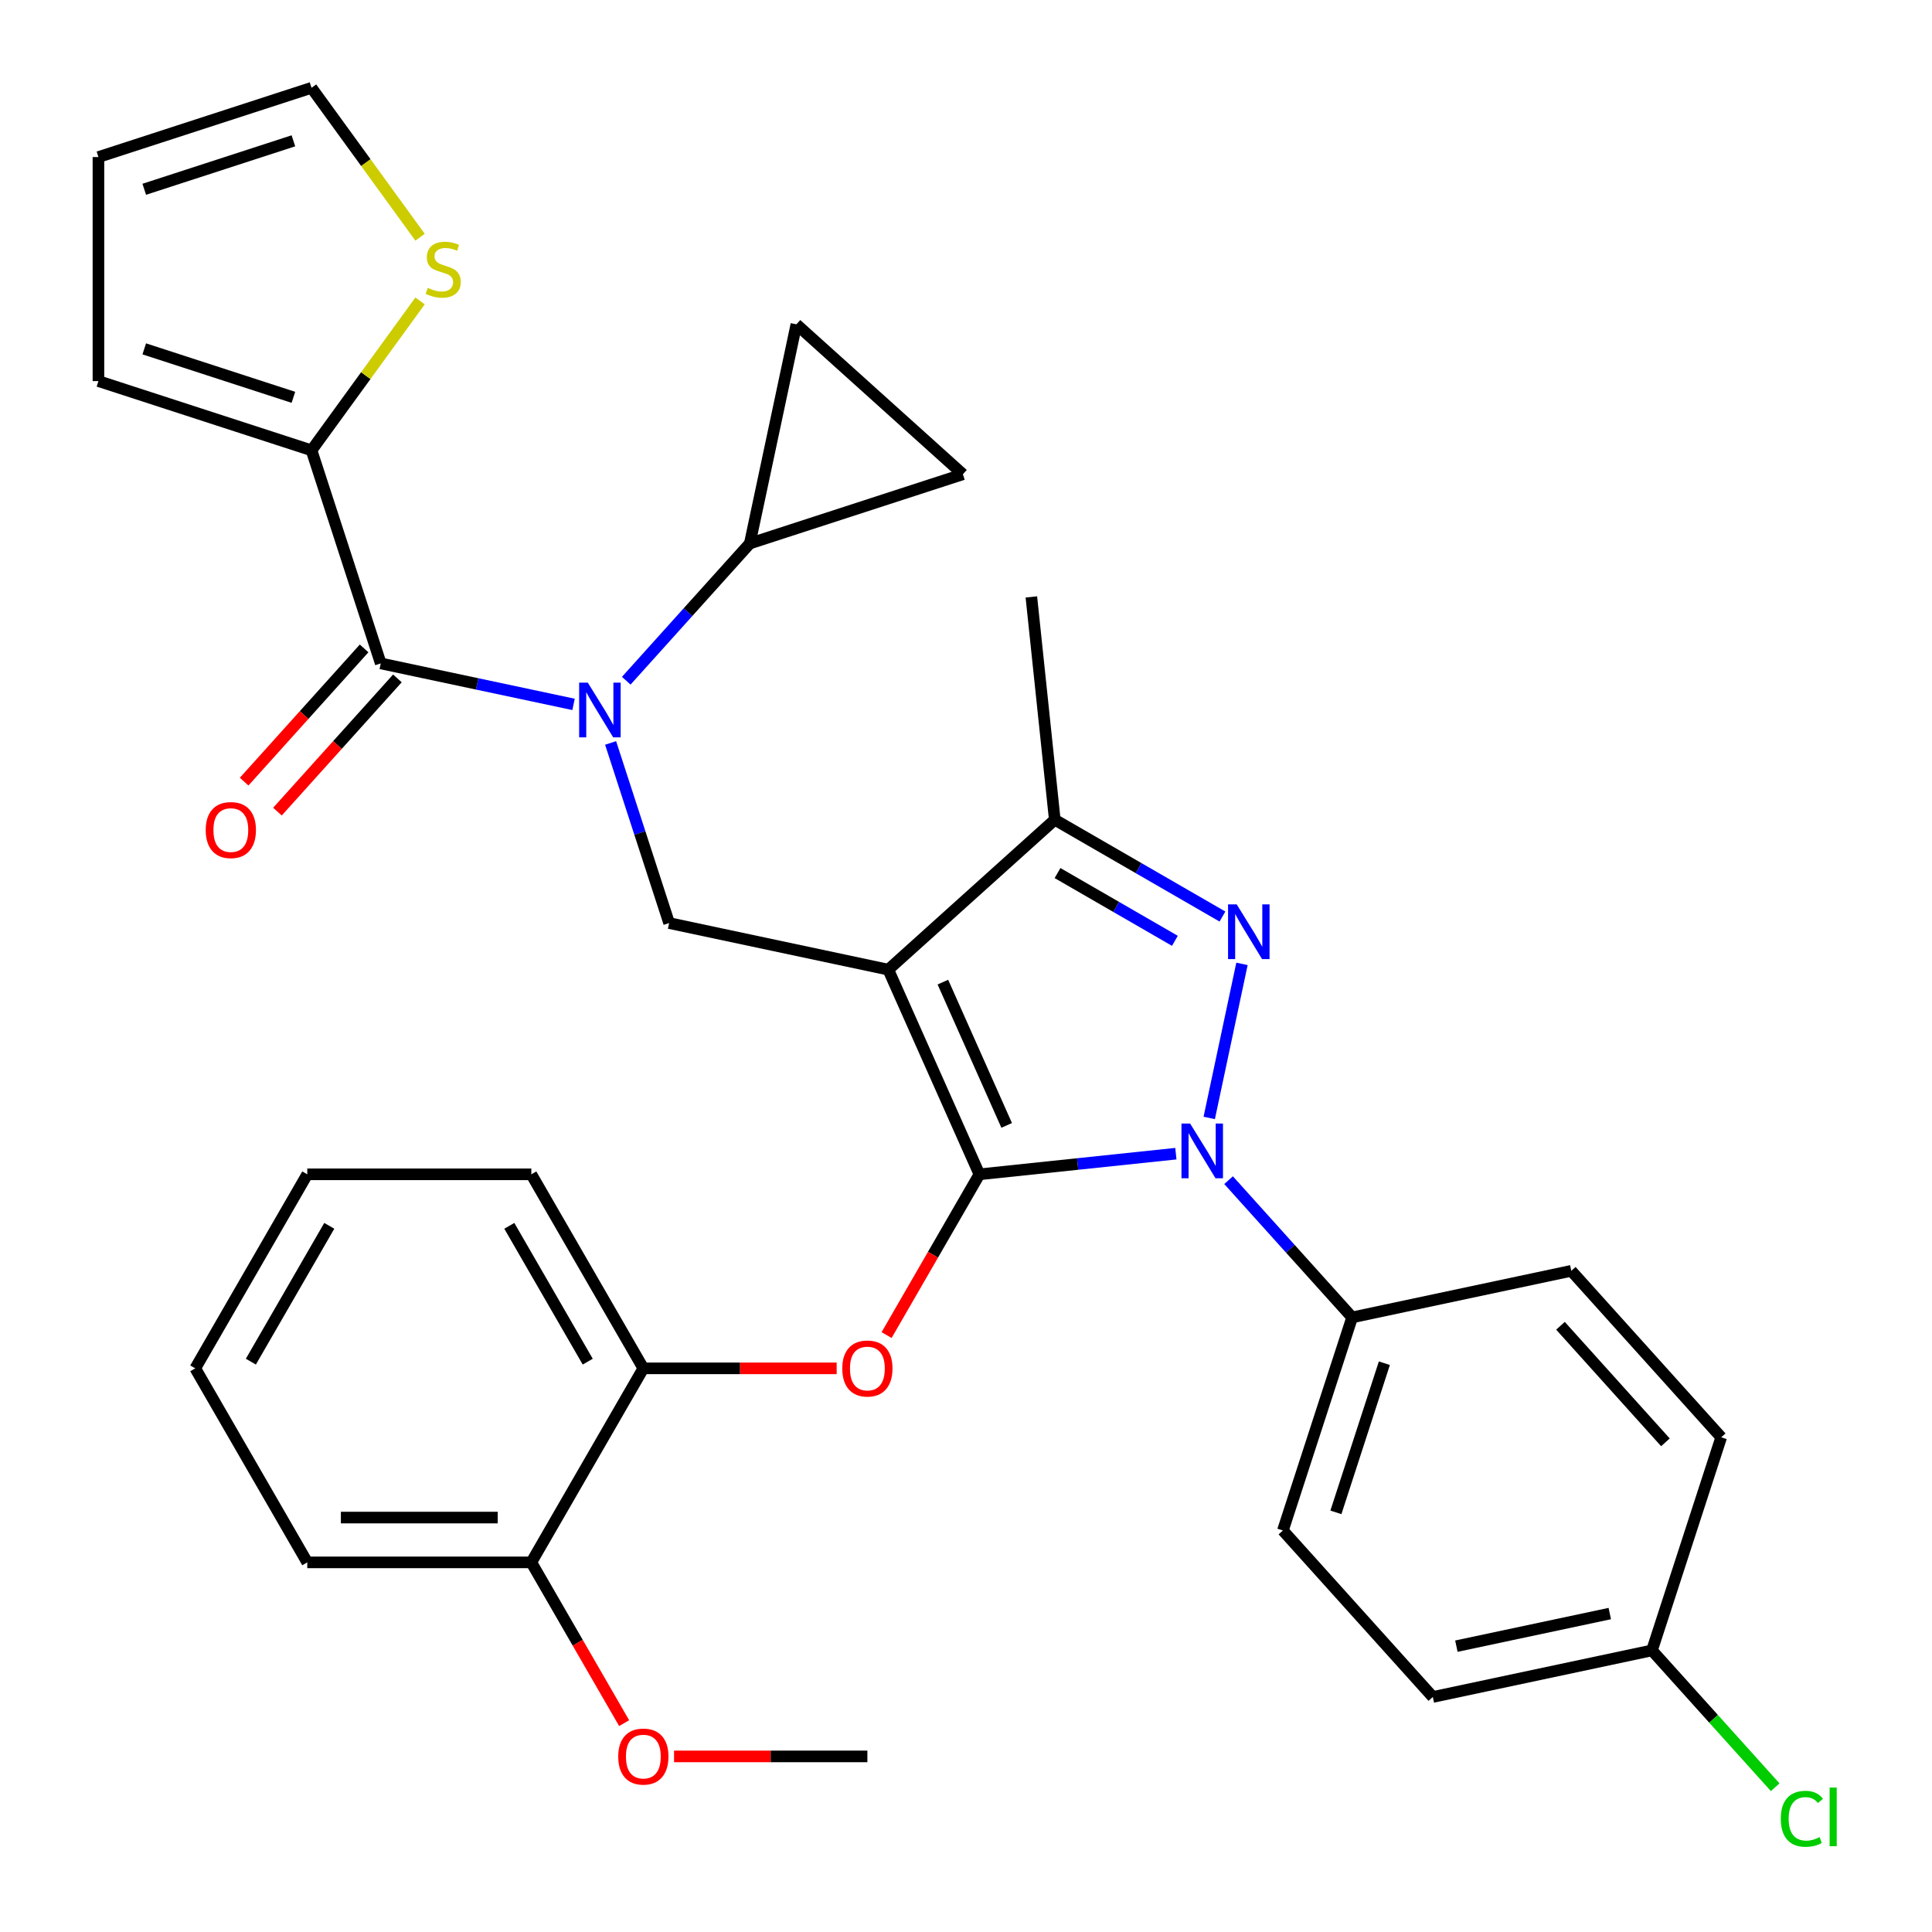 <?xml version='1.0' encoding='iso-8859-1'?>
<svg version='1.1' baseProfile='full'
              xmlns='http://www.w3.org/2000/svg'
                      xmlns:rdkit='http://www.rdkit.org/xml'
                      xmlns:xlink='http://www.w3.org/1999/xlink'
                  xml:space='preserve'
width='1000px' height='1000px' viewBox='0 0 1000 1000'>
<!-- END OF HEADER -->
<rect style='opacity:1.0;fill:#FFFFFF;stroke:none' width='1000' height='1000' x='0' y='0'> </rect>
<path class='bond-0' d='M 161.241,233.09 L 189.333,194.425' style='fill:none;fill-rule:evenodd;stroke:#000000;stroke-width:6px;stroke-linecap:butt;stroke-linejoin:miter;stroke-opacity:1' />
<path class='bond-0' d='M 189.333,194.425 L 217.424,155.76' style='fill:none;fill-rule:evenodd;stroke:#CCCC00;stroke-width:6px;stroke-linecap:butt;stroke-linejoin:miter;stroke-opacity:1' />
<path class='bond-1' d='M 161.241,233.09 L 50.952,197.255' style='fill:none;fill-rule:evenodd;stroke:#000000;stroke-width:6px;stroke-linecap:butt;stroke-linejoin:miter;stroke-opacity:1' />
<path class='bond-1' d='M 151.864,205.657 L 74.662,180.572' style='fill:none;fill-rule:evenodd;stroke:#000000;stroke-width:6px;stroke-linecap:butt;stroke-linejoin:miter;stroke-opacity:1' />
<path class='bond-2' d='M 161.241,233.09 L 197.076,343.379' style='fill:none;fill-rule:evenodd;stroke:#000000;stroke-width:6px;stroke-linecap:butt;stroke-linejoin:miter;stroke-opacity:1' />
<path class='bond-3' d='M 316.05,384.549 L 331.196,431.164' style='fill:none;fill-rule:evenodd;stroke:#0000FF;stroke-width:6px;stroke-linecap:butt;stroke-linejoin:miter;stroke-opacity:1' />
<path class='bond-3' d='M 331.196,431.164 L 346.342,477.779' style='fill:none;fill-rule:evenodd;stroke:#000000;stroke-width:6px;stroke-linecap:butt;stroke-linejoin:miter;stroke-opacity:1' />
<path class='bond-4' d='M 296.868,364.59 L 246.972,353.985' style='fill:none;fill-rule:evenodd;stroke:#0000FF;stroke-width:6px;stroke-linecap:butt;stroke-linejoin:miter;stroke-opacity:1' />
<path class='bond-4' d='M 246.972,353.985 L 197.076,343.379' style='fill:none;fill-rule:evenodd;stroke:#000000;stroke-width:6px;stroke-linecap:butt;stroke-linejoin:miter;stroke-opacity:1' />
<path class='bond-5' d='M 324.146,352.342 L 356.124,316.826' style='fill:none;fill-rule:evenodd;stroke:#0000FF;stroke-width:6px;stroke-linecap:butt;stroke-linejoin:miter;stroke-opacity:1' />
<path class='bond-5' d='M 356.124,316.826 L 388.102,281.311' style='fill:none;fill-rule:evenodd;stroke:#000000;stroke-width:6px;stroke-linecap:butt;stroke-linejoin:miter;stroke-opacity:1' />
<path class='bond-6' d='M 188.458,335.619 L 157.412,370.099' style='fill:none;fill-rule:evenodd;stroke:#000000;stroke-width:6px;stroke-linecap:butt;stroke-linejoin:miter;stroke-opacity:1' />
<path class='bond-6' d='M 157.412,370.099 L 126.367,404.579' style='fill:none;fill-rule:evenodd;stroke:#FF0000;stroke-width:6px;stroke-linecap:butt;stroke-linejoin:miter;stroke-opacity:1' />
<path class='bond-6' d='M 205.694,351.138 L 174.648,385.618' style='fill:none;fill-rule:evenodd;stroke:#000000;stroke-width:6px;stroke-linecap:butt;stroke-linejoin:miter;stroke-opacity:1' />
<path class='bond-6' d='M 174.648,385.618 L 143.602,420.098' style='fill:none;fill-rule:evenodd;stroke:#FF0000;stroke-width:6px;stroke-linecap:butt;stroke-linejoin:miter;stroke-opacity:1' />
<path class='bond-7' d='M 217.424,122.784 L 189.333,84.119' style='fill:none;fill-rule:evenodd;stroke:#CCCC00;stroke-width:6px;stroke-linecap:butt;stroke-linejoin:miter;stroke-opacity:1' />
<path class='bond-7' d='M 189.333,84.119 L 161.241,45.455' style='fill:none;fill-rule:evenodd;stroke:#000000;stroke-width:6px;stroke-linecap:butt;stroke-linejoin:miter;stroke-opacity:1' />
<path class='bond-8' d='M 50.952,197.255 L 50.952,81.29' style='fill:none;fill-rule:evenodd;stroke:#000000;stroke-width:6px;stroke-linecap:butt;stroke-linejoin:miter;stroke-opacity:1' />
<path class='bond-9' d='M 346.342,477.779 L 459.773,501.889' style='fill:none;fill-rule:evenodd;stroke:#000000;stroke-width:6px;stroke-linecap:butt;stroke-linejoin:miter;stroke-opacity:1' />
<path class='bond-10' d='M 608.63,597.14 L 557.785,602.484' style='fill:none;fill-rule:evenodd;stroke:#0000FF;stroke-width:6px;stroke-linecap:butt;stroke-linejoin:miter;stroke-opacity:1' />
<path class='bond-10' d='M 557.785,602.484 L 506.94,607.828' style='fill:none;fill-rule:evenodd;stroke:#000000;stroke-width:6px;stroke-linecap:butt;stroke-linejoin:miter;stroke-opacity:1' />
<path class='bond-11' d='M 625.896,578.648 L 642.847,498.899' style='fill:none;fill-rule:evenodd;stroke:#0000FF;stroke-width:6px;stroke-linecap:butt;stroke-linejoin:miter;stroke-opacity:1' />
<path class='bond-12' d='M 635.909,610.854 L 667.887,646.37' style='fill:none;fill-rule:evenodd;stroke:#0000FF;stroke-width:6px;stroke-linecap:butt;stroke-linejoin:miter;stroke-opacity:1' />
<path class='bond-12' d='M 667.887,646.37 L 699.865,681.885' style='fill:none;fill-rule:evenodd;stroke:#000000;stroke-width:6px;stroke-linecap:butt;stroke-linejoin:miter;stroke-opacity:1' />
<path class='bond-13' d='M 506.94,607.828 L 482.919,649.433' style='fill:none;fill-rule:evenodd;stroke:#000000;stroke-width:6px;stroke-linecap:butt;stroke-linejoin:miter;stroke-opacity:1' />
<path class='bond-13' d='M 482.919,649.433 L 458.899,691.038' style='fill:none;fill-rule:evenodd;stroke:#FF0000;stroke-width:6px;stroke-linecap:butt;stroke-linejoin:miter;stroke-opacity:1' />
<path class='bond-14' d='M 506.94,607.828 L 459.773,501.889' style='fill:none;fill-rule:evenodd;stroke:#000000;stroke-width:6px;stroke-linecap:butt;stroke-linejoin:miter;stroke-opacity:1' />
<path class='bond-14' d='M 521.053,582.504 L 488.036,508.346' style='fill:none;fill-rule:evenodd;stroke:#000000;stroke-width:6px;stroke-linecap:butt;stroke-linejoin:miter;stroke-opacity:1' />
<path class='bond-15' d='M 459.773,501.889 L 545.951,424.293' style='fill:none;fill-rule:evenodd;stroke:#000000;stroke-width:6px;stroke-linecap:butt;stroke-linejoin:miter;stroke-opacity:1' />
<path class='bond-16' d='M 545.951,424.293 L 533.83,308.964' style='fill:none;fill-rule:evenodd;stroke:#000000;stroke-width:6px;stroke-linecap:butt;stroke-linejoin:miter;stroke-opacity:1' />
<path class='bond-17' d='M 545.951,424.293 L 589.346,449.347' style='fill:none;fill-rule:evenodd;stroke:#000000;stroke-width:6px;stroke-linecap:butt;stroke-linejoin:miter;stroke-opacity:1' />
<path class='bond-17' d='M 589.346,449.347 L 632.741,474.401' style='fill:none;fill-rule:evenodd;stroke:#0000FF;stroke-width:6px;stroke-linecap:butt;stroke-linejoin:miter;stroke-opacity:1' />
<path class='bond-17' d='M 547.373,451.895 L 577.75,469.433' style='fill:none;fill-rule:evenodd;stroke:#000000;stroke-width:6px;stroke-linecap:butt;stroke-linejoin:miter;stroke-opacity:1' />
<path class='bond-17' d='M 577.75,469.433 L 608.126,486.971' style='fill:none;fill-rule:evenodd;stroke:#0000FF;stroke-width:6px;stroke-linecap:butt;stroke-linejoin:miter;stroke-opacity:1' />
<path class='bond-18' d='M 388.102,281.311 L 498.392,245.476' style='fill:none;fill-rule:evenodd;stroke:#000000;stroke-width:6px;stroke-linecap:butt;stroke-linejoin:miter;stroke-opacity:1' />
<path class='bond-19' d='M 388.102,281.311 L 412.213,167.88' style='fill:none;fill-rule:evenodd;stroke:#000000;stroke-width:6px;stroke-linecap:butt;stroke-linejoin:miter;stroke-opacity:1' />
<path class='bond-20' d='M 498.392,245.476 L 412.213,167.88' style='fill:none;fill-rule:evenodd;stroke:#000000;stroke-width:6px;stroke-linecap:butt;stroke-linejoin:miter;stroke-opacity:1' />
<path class='bond-21' d='M 433.058,708.257 L 383.025,708.257' style='fill:none;fill-rule:evenodd;stroke:#FF0000;stroke-width:6px;stroke-linecap:butt;stroke-linejoin:miter;stroke-opacity:1' />
<path class='bond-21' d='M 383.025,708.257 L 332.993,708.257' style='fill:none;fill-rule:evenodd;stroke:#000000;stroke-width:6px;stroke-linecap:butt;stroke-linejoin:miter;stroke-opacity:1' />
<path class='bond-22' d='M 159.045,607.828 L 101.063,708.257' style='fill:none;fill-rule:evenodd;stroke:#000000;stroke-width:6px;stroke-linecap:butt;stroke-linejoin:miter;stroke-opacity:1' />
<path class='bond-22' d='M 170.433,634.489 L 129.846,704.789' style='fill:none;fill-rule:evenodd;stroke:#000000;stroke-width:6px;stroke-linecap:butt;stroke-linejoin:miter;stroke-opacity:1' />
<path class='bond-23' d='M 159.045,607.828 L 275.01,607.828' style='fill:none;fill-rule:evenodd;stroke:#000000;stroke-width:6px;stroke-linecap:butt;stroke-linejoin:miter;stroke-opacity:1' />
<path class='bond-24' d='M 101.063,708.257 L 159.045,808.685' style='fill:none;fill-rule:evenodd;stroke:#000000;stroke-width:6px;stroke-linecap:butt;stroke-linejoin:miter;stroke-opacity:1' />
<path class='bond-25' d='M 159.045,808.685 L 275.01,808.685' style='fill:none;fill-rule:evenodd;stroke:#000000;stroke-width:6px;stroke-linecap:butt;stroke-linejoin:miter;stroke-opacity:1' />
<path class='bond-25' d='M 176.44,785.492 L 257.615,785.492' style='fill:none;fill-rule:evenodd;stroke:#000000;stroke-width:6px;stroke-linecap:butt;stroke-linejoin:miter;stroke-opacity:1' />
<path class='bond-26' d='M 699.865,681.885 L 664.03,792.175' style='fill:none;fill-rule:evenodd;stroke:#000000;stroke-width:6px;stroke-linecap:butt;stroke-linejoin:miter;stroke-opacity:1' />
<path class='bond-26' d='M 716.548,705.596 L 691.463,782.798' style='fill:none;fill-rule:evenodd;stroke:#000000;stroke-width:6px;stroke-linecap:butt;stroke-linejoin:miter;stroke-opacity:1' />
<path class='bond-27' d='M 699.865,681.885 L 813.296,657.775' style='fill:none;fill-rule:evenodd;stroke:#000000;stroke-width:6px;stroke-linecap:butt;stroke-linejoin:miter;stroke-opacity:1' />
<path class='bond-28' d='M 855.057,854.243 L 741.626,878.353' style='fill:none;fill-rule:evenodd;stroke:#000000;stroke-width:6px;stroke-linecap:butt;stroke-linejoin:miter;stroke-opacity:1' />
<path class='bond-28' d='M 833.22,835.173 L 753.818,852.051' style='fill:none;fill-rule:evenodd;stroke:#000000;stroke-width:6px;stroke-linecap:butt;stroke-linejoin:miter;stroke-opacity:1' />
<path class='bond-29' d='M 855.057,854.243 L 886.945,889.658' style='fill:none;fill-rule:evenodd;stroke:#000000;stroke-width:6px;stroke-linecap:butt;stroke-linejoin:miter;stroke-opacity:1' />
<path class='bond-29' d='M 886.945,889.658 L 918.833,925.074' style='fill:none;fill-rule:evenodd;stroke:#00CC00;stroke-width:6px;stroke-linecap:butt;stroke-linejoin:miter;stroke-opacity:1' />
<path class='bond-30' d='M 855.057,854.243 L 890.892,743.954' style='fill:none;fill-rule:evenodd;stroke:#000000;stroke-width:6px;stroke-linecap:butt;stroke-linejoin:miter;stroke-opacity:1' />
<path class='bond-31' d='M 664.03,792.175 L 741.626,878.353' style='fill:none;fill-rule:evenodd;stroke:#000000;stroke-width:6px;stroke-linecap:butt;stroke-linejoin:miter;stroke-opacity:1' />
<path class='bond-32' d='M 813.296,657.775 L 890.892,743.954' style='fill:none;fill-rule:evenodd;stroke:#000000;stroke-width:6px;stroke-linecap:butt;stroke-linejoin:miter;stroke-opacity:1' />
<path class='bond-32' d='M 807.7,686.221 L 862.017,746.546' style='fill:none;fill-rule:evenodd;stroke:#000000;stroke-width:6px;stroke-linecap:butt;stroke-linejoin:miter;stroke-opacity:1' />
<path class='bond-33' d='M 275.01,808.685 L 332.993,708.257' style='fill:none;fill-rule:evenodd;stroke:#000000;stroke-width:6px;stroke-linecap:butt;stroke-linejoin:miter;stroke-opacity:1' />
<path class='bond-34' d='M 275.01,808.685 L 299.031,850.29' style='fill:none;fill-rule:evenodd;stroke:#000000;stroke-width:6px;stroke-linecap:butt;stroke-linejoin:miter;stroke-opacity:1' />
<path class='bond-34' d='M 299.031,850.29 L 323.051,891.895' style='fill:none;fill-rule:evenodd;stroke:#FF0000;stroke-width:6px;stroke-linecap:butt;stroke-linejoin:miter;stroke-opacity:1' />
<path class='bond-35' d='M 332.993,708.257 L 275.01,607.828' style='fill:none;fill-rule:evenodd;stroke:#000000;stroke-width:6px;stroke-linecap:butt;stroke-linejoin:miter;stroke-opacity:1' />
<path class='bond-35' d='M 304.209,704.789 L 263.622,634.489' style='fill:none;fill-rule:evenodd;stroke:#000000;stroke-width:6px;stroke-linecap:butt;stroke-linejoin:miter;stroke-opacity:1' />
<path class='bond-36' d='M 348.892,909.114 L 398.925,909.114' style='fill:none;fill-rule:evenodd;stroke:#FF0000;stroke-width:6px;stroke-linecap:butt;stroke-linejoin:miter;stroke-opacity:1' />
<path class='bond-36' d='M 398.925,909.114 L 448.957,909.114' style='fill:none;fill-rule:evenodd;stroke:#000000;stroke-width:6px;stroke-linecap:butt;stroke-linejoin:miter;stroke-opacity:1' />
<path class='bond-37' d='M 161.241,45.455 L 50.952,81.29' style='fill:none;fill-rule:evenodd;stroke:#000000;stroke-width:6px;stroke-linecap:butt;stroke-linejoin:miter;stroke-opacity:1' />
<path class='bond-37' d='M 151.864,72.888 L 74.662,97.972' style='fill:none;fill-rule:evenodd;stroke:#000000;stroke-width:6px;stroke-linecap:butt;stroke-linejoin:miter;stroke-opacity:1' />
<path  class='atom-1' d='M 304.247 353.329
L 313.527 368.329
Q 314.447 369.809, 315.927 372.489
Q 317.407 375.169, 317.487 375.329
L 317.487 353.329
L 321.247 353.329
L 321.247 381.649
L 317.367 381.649
L 307.407 365.249
Q 306.247 363.329, 305.007 361.129
Q 303.807 358.929, 303.447 358.249
L 303.447 381.649
L 299.767 381.649
L 299.767 353.329
L 304.247 353.329
' fill='#0000FF'/>
<path  class='atom-3' d='M 106.48 429.638
Q 106.48 422.838, 109.84 419.038
Q 113.2 415.238, 119.48 415.238
Q 125.76 415.238, 129.12 419.038
Q 132.48 422.838, 132.48 429.638
Q 132.48 436.518, 129.08 440.438
Q 125.68 444.318, 119.48 444.318
Q 113.24 444.318, 109.84 440.438
Q 106.48 436.558, 106.48 429.638
M 119.48 441.118
Q 123.8 441.118, 126.12 438.238
Q 128.48 435.318, 128.48 429.638
Q 128.48 424.078, 126.12 421.278
Q 123.8 418.438, 119.48 418.438
Q 115.16 418.438, 112.8 421.238
Q 110.48 424.038, 110.48 429.638
Q 110.48 435.358, 112.8 438.238
Q 115.16 441.118, 119.48 441.118
' fill='#FF0000'/>
<path  class='atom-4' d='M 221.403 148.992
Q 221.723 149.112, 223.043 149.672
Q 224.363 150.232, 225.803 150.592
Q 227.283 150.912, 228.723 150.912
Q 231.403 150.912, 232.963 149.632
Q 234.523 148.312, 234.523 146.032
Q 234.523 144.472, 233.723 143.512
Q 232.963 142.552, 231.763 142.032
Q 230.563 141.512, 228.563 140.912
Q 226.043 140.152, 224.523 139.432
Q 223.043 138.712, 221.963 137.192
Q 220.923 135.672, 220.923 133.112
Q 220.923 129.552, 223.323 127.352
Q 225.763 125.152, 230.563 125.152
Q 233.843 125.152, 237.563 126.712
L 236.643 129.792
Q 233.243 128.392, 230.683 128.392
Q 227.923 128.392, 226.403 129.552
Q 224.883 130.672, 224.923 132.632
Q 224.923 134.152, 225.683 135.072
Q 226.483 135.992, 227.603 136.512
Q 228.763 137.032, 230.683 137.632
Q 233.243 138.432, 234.763 139.232
Q 236.283 140.032, 237.363 141.672
Q 238.483 143.272, 238.483 146.032
Q 238.483 149.952, 235.843 152.072
Q 233.243 154.152, 228.883 154.152
Q 226.363 154.152, 224.443 153.592
Q 222.563 153.072, 220.323 152.152
L 221.403 148.992
' fill='#CCCC00'/>
<path  class='atom-7' d='M 616.01 581.547
L 625.29 596.547
Q 626.21 598.027, 627.69 600.707
Q 629.17 603.387, 629.25 603.547
L 629.25 581.547
L 633.01 581.547
L 633.01 609.867
L 629.13 609.867
L 619.17 593.467
Q 618.01 591.547, 616.77 589.347
Q 615.57 587.147, 615.21 586.467
L 615.21 609.867
L 611.53 609.867
L 611.53 581.547
L 616.01 581.547
' fill='#0000FF'/>
<path  class='atom-11' d='M 640.12 468.116
L 649.4 483.116
Q 650.32 484.596, 651.8 487.276
Q 653.28 489.956, 653.36 490.116
L 653.36 468.116
L 657.12 468.116
L 657.12 496.436
L 653.24 496.436
L 643.28 480.036
Q 642.12 478.116, 640.88 475.916
Q 639.68 473.716, 639.32 473.036
L 639.32 496.436
L 635.64 496.436
L 635.64 468.116
L 640.12 468.116
' fill='#0000FF'/>
<path  class='atom-15' d='M 435.957 708.337
Q 435.957 701.537, 439.317 697.737
Q 442.677 693.937, 448.957 693.937
Q 455.237 693.937, 458.597 697.737
Q 461.957 701.537, 461.957 708.337
Q 461.957 715.217, 458.557 719.137
Q 455.157 723.017, 448.957 723.017
Q 442.717 723.017, 439.317 719.137
Q 435.957 715.257, 435.957 708.337
M 448.957 719.817
Q 453.277 719.817, 455.597 716.937
Q 457.957 714.017, 457.957 708.337
Q 457.957 702.777, 455.597 699.977
Q 453.277 697.137, 448.957 697.137
Q 444.637 697.137, 442.277 699.937
Q 439.957 702.737, 439.957 708.337
Q 439.957 714.057, 442.277 716.937
Q 444.637 719.817, 448.957 719.817
' fill='#FF0000'/>
<path  class='atom-22' d='M 921.732 941.402
Q 921.732 934.362, 925.012 930.682
Q 928.332 926.962, 934.612 926.962
Q 940.452 926.962, 943.572 931.082
L 940.932 933.242
Q 938.652 930.242, 934.612 930.242
Q 930.332 930.242, 928.052 933.122
Q 925.812 935.962, 925.812 941.402
Q 925.812 947.002, 928.132 949.882
Q 930.492 952.762, 935.052 952.762
Q 938.172 952.762, 941.812 950.882
L 942.932 953.882
Q 941.452 954.842, 939.212 955.402
Q 936.972 955.962, 934.492 955.962
Q 928.332 955.962, 925.012 952.202
Q 921.732 948.442, 921.732 941.402
' fill='#00CC00'/>
<path  class='atom-22' d='M 947.012 925.242
L 950.692 925.242
L 950.692 955.602
L 947.012 955.602
L 947.012 925.242
' fill='#00CC00'/>
<path  class='atom-30' d='M 319.993 909.194
Q 319.993 902.394, 323.353 898.594
Q 326.713 894.794, 332.993 894.794
Q 339.273 894.794, 342.633 898.594
Q 345.993 902.394, 345.993 909.194
Q 345.993 916.074, 342.593 919.994
Q 339.193 923.874, 332.993 923.874
Q 326.753 923.874, 323.353 919.994
Q 319.993 916.114, 319.993 909.194
M 332.993 920.674
Q 337.313 920.674, 339.633 917.794
Q 341.993 914.874, 341.993 909.194
Q 341.993 903.634, 339.633 900.834
Q 337.313 897.994, 332.993 897.994
Q 328.673 897.994, 326.313 900.794
Q 323.993 903.594, 323.993 909.194
Q 323.993 914.914, 326.313 917.794
Q 328.673 920.674, 332.993 920.674
' fill='#FF0000'/>
</svg>
